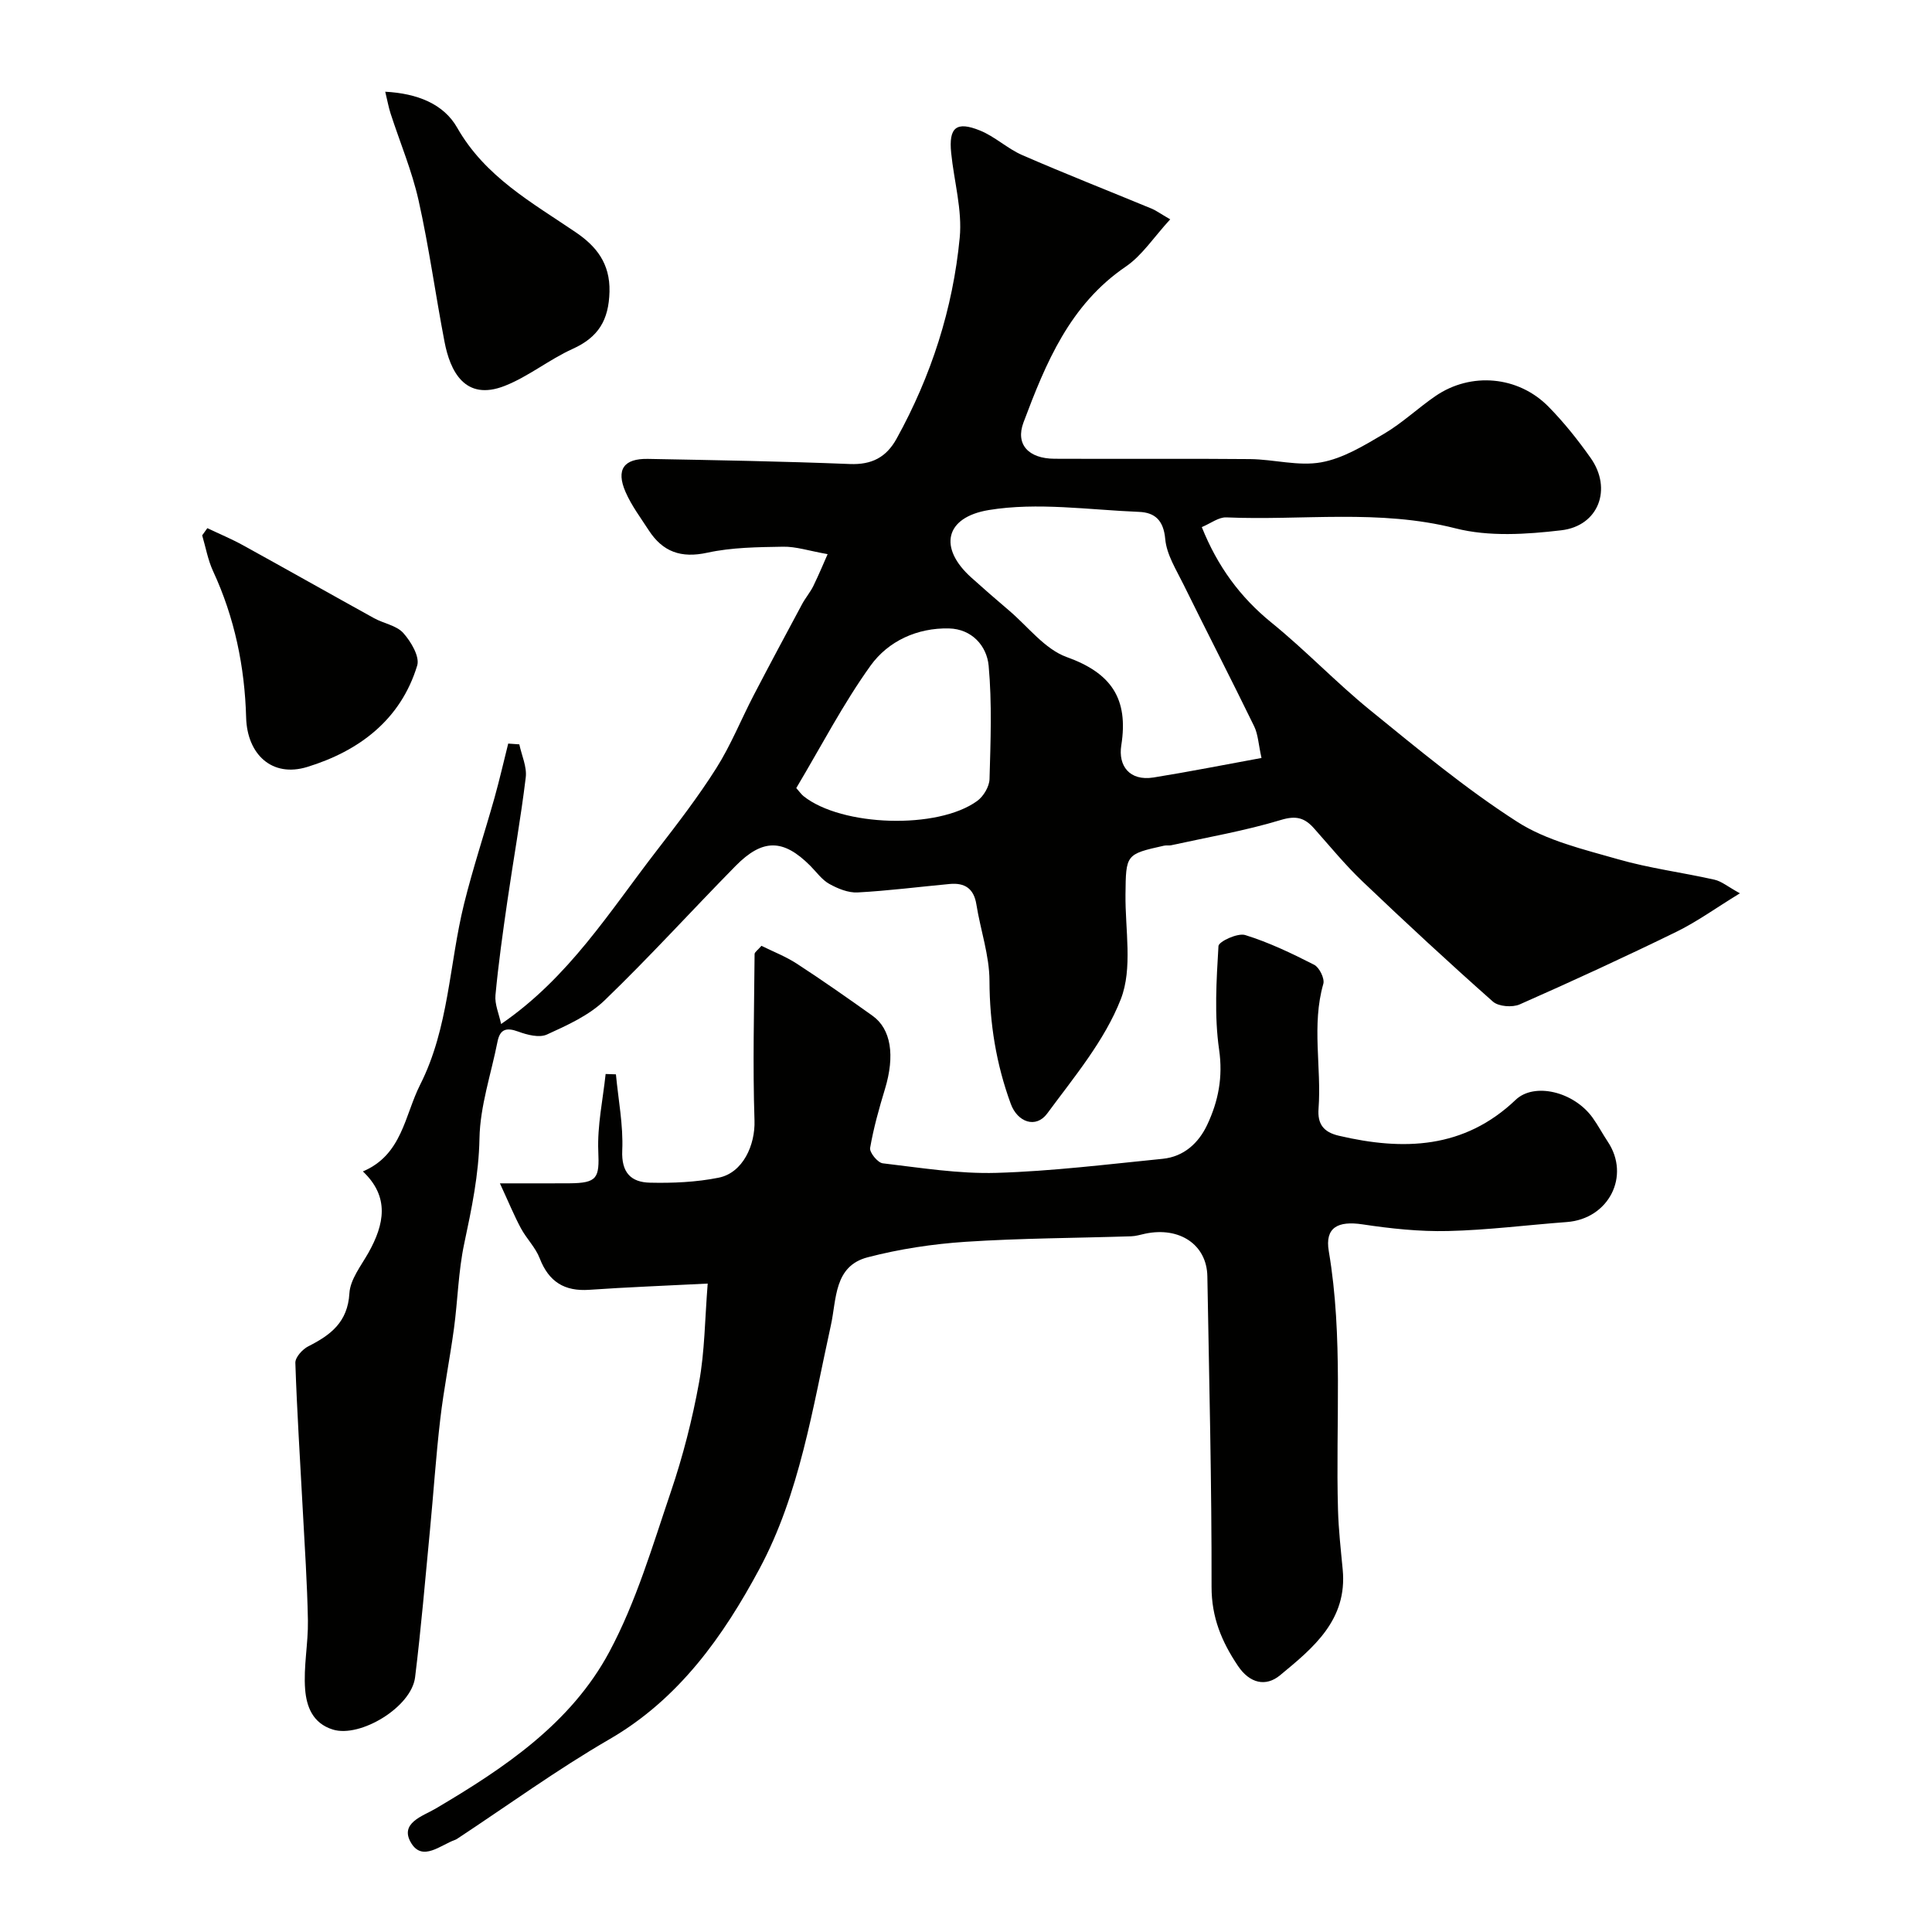 <svg enable-background="new 0 0 400 400" viewBox="0 0 400 400" xmlns="http://www.w3.org/2000/svg"><g fill="#010100"><path d="m242.28 45.41c-3.41 3.71-5.81 7.47-9.19 9.78-11.61 7.9-16.57 19.97-21.19 32.28-1.69 4.51 1 7.48 6.42 7.51 13.5.07 26.99-.06 40.49.07 4.93.05 10.01 1.52 14.73.67 4.56-.82 8.9-3.49 13.01-5.91 3.78-2.23 7.03-5.33 10.66-7.82 7.32-5.01 17.11-4.17 23.38 2.2 3.21 3.26 6.1 6.89 8.74 10.63 4.5 6.37 1.68 14.06-6.08 14.97-7.22.85-14.99 1.36-21.9-.4-15.79-4.02-31.65-1.59-47.45-2.27-1.59-.07-3.23 1.24-5.08 2.01 3.26 8.13 7.92 14.5 14.45 19.8 7.04 5.71 13.33 12.35 20.36 18.07 9.9 8.04 19.77 16.26 30.47 23.13 6.11 3.93 13.73 5.71 20.87 7.76 6.53 1.88 13.34 2.74 19.99 4.24 1.48.33 2.77 1.45 5.27 2.82-4.96 3.03-8.87 5.88-13.15 7.97-10.71 5.23-21.54 10.22-32.44 15.03-1.52.67-4.39.45-5.55-.58-9.16-8.11-18.14-16.43-26.99-24.87-3.58-3.41-6.73-7.27-10.02-10.97-1.93-2.18-3.68-2.74-6.87-1.77-7.43 2.25-15.14 3.57-22.73 5.24-.48.11-1.01-.02-1.49.09-7.91 1.76-7.88 1.82-7.97 10.09-.08 7.29 1.52 15.31-.97 21.69-3.35 8.58-9.65 16.09-15.23 23.66-2.34 3.18-6.16 1.82-7.55-1.99-3.02-8.23-4.38-16.65-4.41-25.47-.01-5.27-1.87-10.53-2.71-15.82-.53-3.32-2.43-4.52-5.53-4.23-6.36.59-12.7 1.41-19.07 1.75-1.93.1-4.1-.79-5.86-1.77-1.54-.86-2.66-2.48-3.96-3.78-5.55-5.54-9.82-5.64-15.44.07-9.08 9.23-17.79 18.84-27.11 27.82-3.26 3.14-7.74 5.16-11.95 7.08-1.58.72-4.09.07-5.93-.61-2.48-.91-3.79-.5-4.3 2.1-1.32 6.68-3.61 13.33-3.73 20.03-.14 7.51-1.63 14.57-3.16 21.78-1.22 5.74-1.33 11.71-2.12 17.55-.85 6.28-2.11 12.51-2.84 18.8-.9 7.67-1.4 15.38-2.14 23.06-.97 10.13-1.83 20.27-3.07 30.36-.76 6.21-11.38 12.57-17.01 10.83-4.25-1.31-5.47-4.85-5.75-8.28-.38-4.72.65-9.53.57-14.29-.14-7.73-.67-15.46-1.08-23.19-.53-10.06-1.19-20.1-1.52-30.17-.04-1.14 1.48-2.82 2.7-3.43 4.63-2.34 8.14-5 8.49-10.97.17-2.86 2.4-5.67 3.93-8.37 3.31-5.89 4.45-11.58-1.14-16.86 8.15-3.44 8.64-11.61 11.87-17.98 5.94-11.75 6-24.94 9.07-37.38 1.83-7.4 4.24-14.65 6.31-21.99 1.04-3.72 1.9-7.49 2.84-11.23.77.05 1.53.11 2.3.16.48 2.29 1.6 4.65 1.33 6.85-1.04 8.57-2.57 17.08-3.81 25.63-.94 6.47-1.85 12.95-2.46 19.45-.18 1.87.72 3.85 1.17 5.97 14.05-9.63 22.5-23.35 32.22-35.91 4.29-5.55 8.59-11.14 12.34-17.07 3.01-4.76 5.13-10.08 7.74-15.1 3.29-6.32 6.66-12.6 10.03-18.88.69-1.28 1.67-2.42 2.31-3.72 1.2-2.47 2.26-5.01 2.96-6.6-3.9-.69-6.56-1.59-9.2-1.54-5.25.09-10.61.13-15.7 1.24-5.44 1.19-9.24-.17-12.14-4.65-1.68-2.6-3.58-5.12-4.8-7.93-2.01-4.63-.37-6.94 4.65-6.84 13.93.26 27.87.5 41.79 1.06 4.53.18 7.53-1.38 9.66-5.21 7.19-13 11.68-26.94 13.09-41.65.55-5.74-1.18-11.69-1.77-17.55-.53-5.26 1.05-6.63 5.96-4.64 3.1 1.25 5.68 3.75 8.75 5.09 8.9 3.87 17.93 7.42 26.9 11.13.85.37 1.63.95 3.74 2.17zm18.9 111.52c-.63-2.81-.7-4.88-1.53-6.58-4.78-9.82-9.79-19.52-14.61-29.32-1.5-3.06-3.51-6.2-3.79-9.43-.35-3.91-2.17-5.49-5.42-5.62-10.39-.42-21.04-2.04-31.12-.38-9.08 1.5-10.45 7.83-3.62 13.97 2.57 2.31 5.17 4.58 7.8 6.81 3.94 3.34 7.41 8.02 11.97 9.66 9.23 3.31 12.82 8.62 11.29 18.28-.67 4.2 1.68 7.44 6.68 6.65 7.35-1.18 14.66-2.64 22.35-4.04zm-96.32 6.23c.63.7 1.01 1.27 1.51 1.68 7.9 6.29 27.79 6.94 35.96.98 1.29-.94 2.49-2.95 2.54-4.5.22-7.83.53-15.71-.18-23.48-.38-4.14-3.5-7.62-8.22-7.73-6.56-.15-12.56 2.61-16.22 7.69-5.67 7.89-10.18 16.62-15.39 25.36z"/><path d="m146.52 265.75c-9.01.46-16.77.75-24.5 1.29-5.16.36-8.4-1.66-10.28-6.52-.86-2.24-2.73-4.06-3.89-6.22-1.4-2.6-2.52-5.35-4.35-9.3 5.88 0 10.11.02 14.35-.01 5.88-.04 6.25-1.12 6.02-6.64-.22-5.3.95-10.66 1.52-15.99.71.02 1.42.05 2.13.07.49 5.25 1.54 10.53 1.31 15.74-.21 4.63 1.83 6.6 5.72 6.69 4.74.11 9.59-.1 14.23-1.03 5.06-1.01 7.6-6.8 7.43-11.84-.38-11.48-.07-22.98.02-34.47 0-.38.6-.75 1.42-1.7 2.35 1.17 5.03 2.2 7.37 3.73 5.29 3.44 10.47 7.08 15.61 10.74 3.88 2.76 4.68 8.28 2.6 15.15-1.22 4.02-2.37 8.1-3.08 12.23-.16.93 1.57 3.06 2.61 3.18 7.83.92 15.73 2.21 23.56 1.98 11.48-.34 22.94-1.77 34.39-2.91 4.39-.44 7.45-3.25 9.24-7.06 2.29-4.88 3.28-9.85 2.45-15.56-1.01-7.02-.55-14.3-.13-21.43.06-.94 3.98-2.76 5.53-2.28 4.93 1.53 9.67 3.8 14.29 6.16 1.07.55 2.2 2.85 1.89 3.94-2.46 8.57-.35 17.26-.99 25.86-.23 3.1.95 4.83 4.2 5.59 13.39 3.14 25.95 2.73 36.61-7.43 3.84-3.66 12.03-1.73 15.94 3.71 1.14 1.59 2.05 3.33 3.13 4.95 4.75 7.11.2 15.99-8.47 16.64-8.2.61-16.39 1.67-24.6 1.86-5.89.14-11.86-.5-17.71-1.38-5.06-.76-7.82.62-6.98 5.55 3.02 17.82 1.39 35.74 1.91 53.6.12 4.11.58 8.21.97 12.3 1.01 10.45-6.11 16.24-12.96 21.9-2.97 2.46-6.3 1.68-8.73-1.94-3.35-4.99-5.47-10.02-5.46-16.36.04-21.43-.5-42.86-.87-64.3-.11-6.53-5.74-10.32-12.87-8.82-.96.2-1.91.51-2.88.54-11.43.37-22.89.39-34.29 1.14-6.81.45-13.69 1.49-20.29 3.21-7.01 1.82-6.42 8.69-7.62 14.1-3.79 17.17-6.45 34.88-14.8 50.43-7.45 13.88-16.62 26.9-31.04 35.25-10.84 6.28-21.03 13.69-31.51 20.6-.14.09-.29.18-.44.23-3.03 1.07-6.72 4.52-9.07.71-2.58-4.18 2.39-5.62 5-7.16 14.24-8.4 28.06-17.65 36-32.48 5.55-10.35 8.93-21.92 12.73-33.12 2.5-7.37 4.45-14.99 5.84-22.64 1.18-6.41 1.2-13.04 1.79-20.48z"/><path d="m79.76 18.99c6.63.35 12.09 2.52 14.89 7.44 5.81 10.2 15.47 15.49 24.59 21.69 4.16 2.83 7.09 6.37 6.95 12.26-.15 5.94-2.32 9.45-7.64 11.86-4.84 2.19-9.11 5.7-14.02 7.64-8.38 3.31-11.36-3.22-12.49-9.08-1.88-9.76-3.21-19.63-5.38-29.32-1.37-6.12-3.85-11.98-5.79-17.97-.42-1.3-.66-2.66-1.11-4.52z"/><path d="m42.93 109.35c2.47 1.18 5.01 2.23 7.4 3.55 9.06 4.99 18.07 10.09 27.12 15.09 1.99 1.1 4.64 1.5 6.04 3.06 1.59 1.77 3.44 4.89 2.89 6.73-3.42 11.28-12.09 17.73-22.77 21.01-7.33 2.25-12.44-2.65-12.65-10.22-.29-10.53-2.38-20.69-6.85-30.33-1.07-2.32-1.52-4.93-2.25-7.4.36-.5.72-1 1.07-1.49z"/></g></svg>